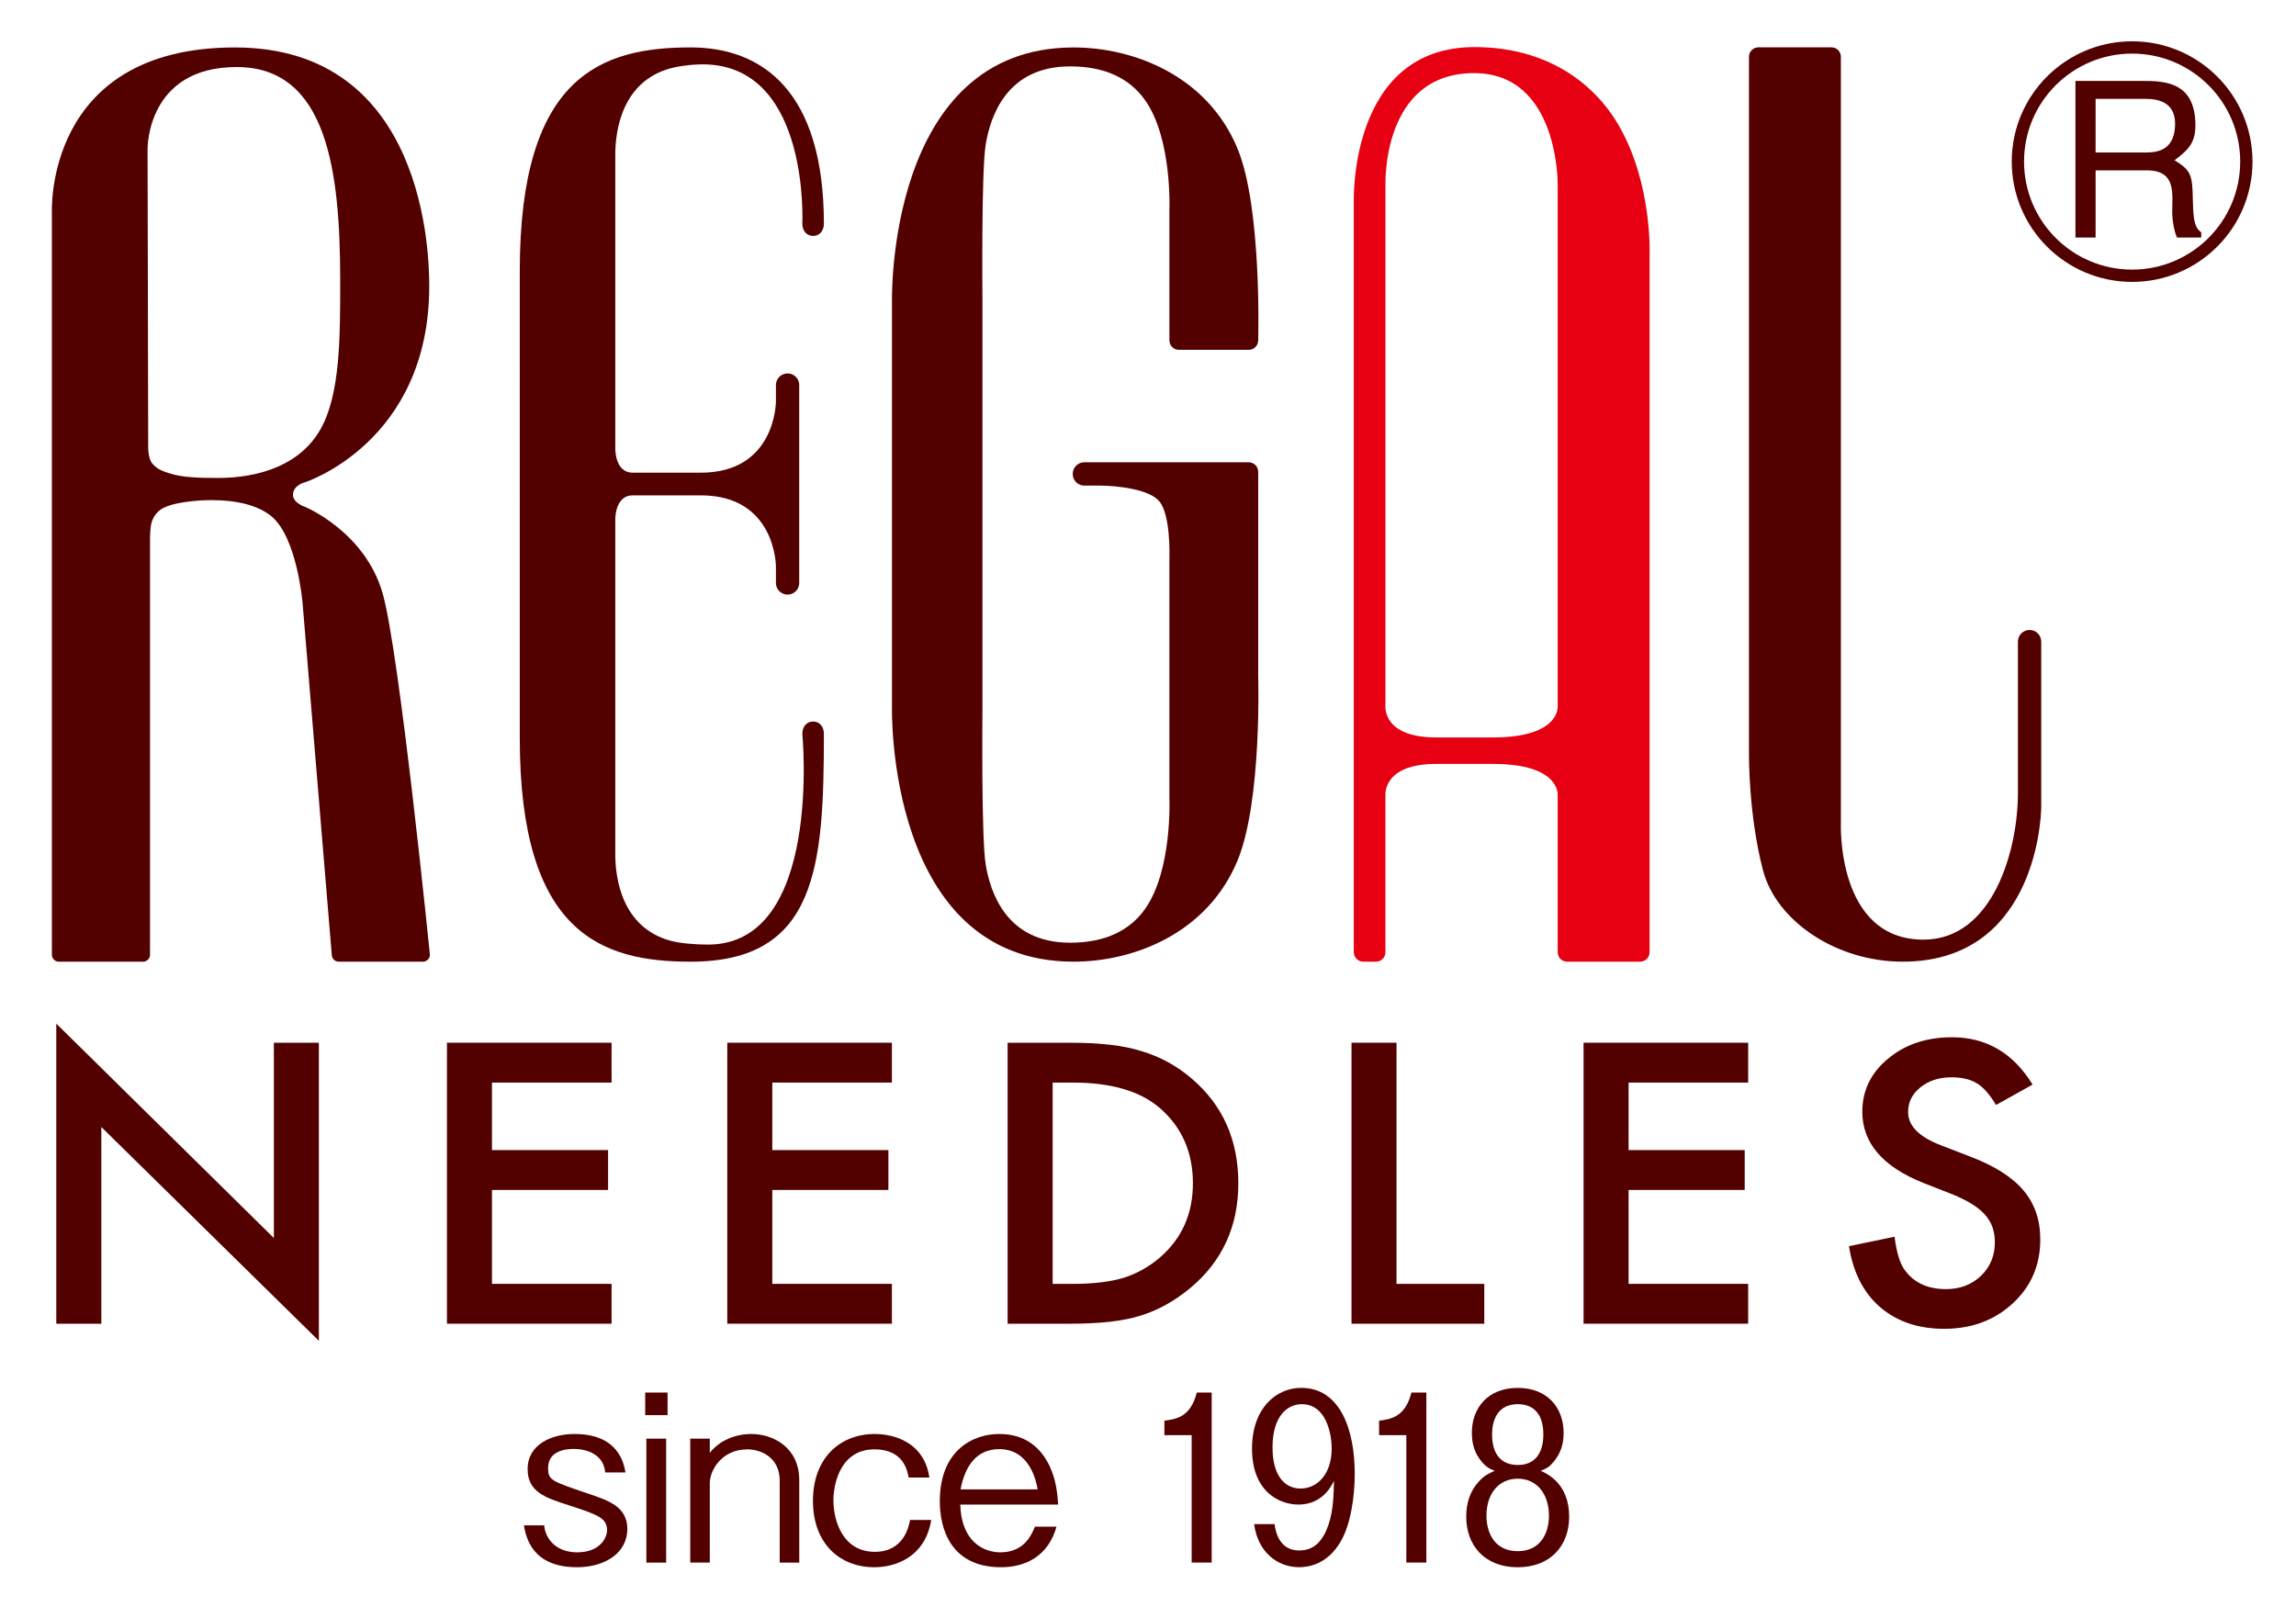<?xml version="1.0" encoding="utf-8"?>
<!-- Generator: Adobe Illustrator 16.0.0, SVG Export Plug-In . SVG Version: 6.00 Build 0)  -->
<!DOCTYPE svg PUBLIC "-//W3C//DTD SVG 1.1//EN" "http://www.w3.org/Graphics/SVG/1.1/DTD/svg11.dtd">
<svg version="1.1" id="レイヤー_1" xmlns="http://www.w3.org/2000/svg" xmlns:xlink="http://www.w3.org/1999/xlink" x="0px"
	 y="0px" width="120px" height="84px" viewBox="0 0 120 84" enable-background="new 0 0 120 84" xml:space="preserve">
<g>
	<g>
		<path fill="#530000" d="M2.942,69.193V53.506l11.371,11.206V54.504h2.353v15.582L5.296,58.91v10.283H2.942z"/>
		<path fill="#530000" d="M31.964,56.588h-6.252v3.529h6.07v2.084h-6.07v4.908h6.252v2.083h-8.604V54.504h8.604V56.588z"/>
		<path fill="#530000" d="M46.615,56.588h-6.251v3.529h6.068v2.084h-6.068v4.908h6.251v2.083h-8.604V54.504h8.604V56.588z"/>
		<path fill="#530000" d="M52.663,69.193V54.504h3.271c1.568,0,2.808,0.146,3.717,0.438c0.976,0.286,1.861,0.771,2.656,1.456
			c1.609,1.383,2.414,3.2,2.414,5.452c0,2.257-0.84,4.084-2.514,5.479c-0.844,0.697-1.725,1.184-2.648,1.455
			c-0.861,0.273-2.082,0.409-3.665,0.409H52.663z M55.017,67.11h1.059c1.058,0,1.936-0.105,2.637-0.313
			c0.701-0.223,1.334-0.575,1.898-1.057c1.158-0.995,1.736-2.292,1.736-3.89c0-1.611-0.572-2.918-1.715-3.92
			c-1.03-0.895-2.549-1.342-4.556-1.342h-1.059V67.11z"/>
		<path fill="#530000" d="M72.989,54.504V67.11h4.586v2.083h-6.938V54.504H72.989z"/>
		<path fill="#530000" d="M91.368,56.588h-6.25v3.529h6.068v2.084h-6.068v4.908h6.25v2.083h-8.604V54.504h8.604V56.588z"/>
		<path fill="#530000" d="M106.233,56.693l-1.91,1.065c-0.357-0.584-0.695-0.963-1.02-1.142c-0.338-0.202-0.771-0.304-1.303-0.304
			c-0.654,0-1.195,0.174-1.627,0.522c-0.43,0.343-0.646,0.774-0.646,1.294c0,0.717,0.566,1.294,1.697,1.731l1.555,0.6
			c1.266,0.481,2.191,1.069,2.777,1.765c0.586,0.693,0.879,1.545,0.879,2.554c0,1.352-0.479,2.468-1.436,3.349
			c-0.961,0.889-2.156,1.332-3.584,1.332c-1.352,0-2.471-0.377-3.352-1.133c-0.869-0.754-1.41-1.816-1.627-3.187l2.383-0.494
			c0.109,0.861,0.297,1.458,0.566,1.788c0.484,0.635,1.191,0.951,2.121,0.951c0.732,0,1.342-0.231,1.828-0.694
			c0.484-0.463,0.727-1.05,0.727-1.76c0-0.285-0.043-0.547-0.127-0.784c-0.084-0.238-0.215-0.457-0.393-0.656
			c-0.18-0.201-0.41-0.388-0.693-0.562c-0.281-0.175-0.619-0.341-1.01-0.5l-1.504-0.59c-2.135-0.85-3.201-2.093-3.201-3.729
			c0-1.104,0.447-2.025,1.344-2.768c0.895-0.748,2.01-1.122,3.342-1.122C103.819,54.22,105.221,55.043,106.233,56.693z"/>
	</g>
	<g>
		<path fill="#530000" d="M30.157,81.921c-2.375,0-2.667-1.595-2.776-2.191h1.059c0.062,0.706,0.621,1.412,1.729,1.412
			c1.193,0,1.559-0.767,1.559-1.156c0-0.646-0.512-0.816-1.998-1.304c-1.218-0.389-2.154-0.693-2.154-1.887
			c0-1.303,1.266-1.839,2.447-1.839c2.302,0,2.582,1.534,2.667,2.009h-1.06c-0.085-0.985-1.023-1.229-1.643-1.229
			c-0.416,0-1.341,0.097-1.341,0.998c0,0.634,0.158,0.683,2.058,1.327c1.134,0.378,2.083,0.707,2.083,1.863
			C32.787,81.167,31.63,81.921,30.157,81.921z"/>
		<path fill="#530000" d="M33.721,73.97V72.79h1.169v1.181H33.721z M33.782,81.678V75.2h1.034v6.479H33.782z"/>
		<path fill="#530000" d="M40.751,81.678V77.38c0-1.133-0.902-1.62-1.693-1.62c-1.34,0-1.961,1.096-1.961,1.766v4.152h-1.022V75.2
			h1.022v0.743c0.512-0.657,1.34-0.986,2.18-0.986c1.133,0,2.496,0.707,2.496,2.411v4.311H40.751z"/>
		<path fill="#530000" d="M45.69,81.921c-1.777,0-3.201-1.218-3.201-3.47c0-2.266,1.437-3.495,3.238-3.495
			c0.561,0,1.645,0.146,2.326,0.999c0.377,0.486,0.463,0.949,0.523,1.277h-1.084c-0.072-0.364-0.268-1.473-1.79-1.473
			c-1.741,0-2.143,1.741-2.143,2.666c0,1.048,0.475,2.691,2.167,2.691c1.521,0,1.777-1.339,1.838-1.668h1.107
			C48.347,81.422,46.774,81.921,45.69,81.921z"/>
		<path fill="#530000" d="M50.189,78.646c0.05,1.911,1.194,2.496,2.097,2.496c1.266,0,1.643-0.95,1.801-1.34h1.131
			c-0.436,1.56-1.643,2.119-2.896,2.119c-2.667,0-3.203-2.058-3.203-3.445c0-2.655,1.717-3.52,3.105-3.52
			c1.474,0,2.217,0.828,2.618,1.644c0.376,0.78,0.427,1.547,0.462,2.046H50.189z M52.224,75.748c-1.229,0-1.803,0.95-2.021,2.106
			h4.03C54.16,77.44,53.831,75.748,52.224,75.748z"/>
		<path fill="#530000" d="M62.282,75.017h-1.425v-0.755c0.621-0.085,1.365-0.183,1.693-1.473h0.779v8.889h-1.047V75.017z"/>
		<path fill="#530000" d="M66.616,79.668c0.123,0.975,0.635,1.377,1.281,1.377c0.754,0,1.143-0.451,1.4-0.998
			c0.363-0.805,0.4-1.633,0.426-2.643c-0.172,0.34-0.645,1.241-1.865,1.241c-0.949,0-2.422-0.633-2.422-2.923
			c0-2.118,1.266-3.177,2.57-3.177c2.068,0,2.799,2.239,2.799,4.492c0,1.181-0.205,2.63-0.73,3.532
			c-0.693,1.204-1.691,1.351-2.178,1.351c-1.121,0-2.156-0.779-2.352-2.253H66.616z M66.508,75.664c0,1.448,0.621,2.143,1.461,2.143
			c0.889,0,1.631-0.756,1.631-2.095c0-0.779-0.293-2.313-1.559-2.313C67.262,73.398,66.508,74.043,66.508,75.664z"/>
		<path fill="#530000" d="M73.502,75.017h-1.424v-0.755c0.619-0.085,1.361-0.183,1.691-1.473h0.779v8.889h-1.047V75.017z"/>
		<path fill="#530000" d="M82.012,79.28c0,1.51-0.973,2.642-2.689,2.642c-1.742,0-2.691-1.156-2.691-2.642
			c0-0.744,0.219-1.377,0.682-1.863c0.244-0.268,0.451-0.378,0.805-0.536c-0.256-0.097-0.549-0.22-0.902-0.792
			c-0.145-0.256-0.291-0.633-0.291-1.192c0-1.279,0.814-2.35,2.398-2.35c1.559,0,2.398,1.045,2.398,2.35
			c0,0.584-0.146,1.084-0.561,1.558c-0.205,0.244-0.34,0.305-0.633,0.427C80.881,77.039,82.012,77.563,82.012,79.28z M77.69,79.231
			c0,0.877,0.416,1.851,1.633,1.851c1.205,0,1.633-0.962,1.633-1.851c0-1.108-0.609-1.938-1.633-1.938
			C78.372,77.293,77.69,78.026,77.69,79.231z M77.983,74.981c0,1.084,0.525,1.595,1.34,1.595c1.314,0,1.34-1.278,1.34-1.595
			c0-1.072-0.512-1.583-1.34-1.583C78.215,73.398,77.983,74.323,77.983,74.981z"/>
	</g>
	<g>
		<path fill="#530000" d="M42.497,37.715c-0.352,0-0.564,0.286-0.564,0.637c0,0,1.074,11.023-4.928,11.023
			c-0.65,0-1.454-0.065-1.942-0.196c-2.563-0.686-2.905-3.281-2.905-4.506c0-0.652,0-17.448,0-17.448s-0.064-1.332,0.918-1.332
			c0.98,0,3.299,0,3.553,0c3.924,0,3.924,3.717,3.924,3.717v0.862c0,0.337,0.273,0.609,0.61,0.609s0.608-0.272,0.608-0.609v-5.185
			v-0.188v-4.97c0-0.337-0.271-0.61-0.608-0.61s-0.61,0.273-0.61,0.61v0.861c0,0,0,3.718-3.924,3.718c-0.254,0-2.572,0-3.553,0
			c-0.982,0-0.918-1.333-0.918-1.333s0-14.65,0-15.303c0-1.224,0.342-3.82,2.905-4.505c0.488-0.13,1.292-0.23,1.942-0.196
			c5.322,0.278,4.928,8.324,4.928,8.324c0,0.351,0.213,0.637,0.564,0.637s0.563-0.286,0.563-0.637c0-6.936-3.225-9.217-6.961-9.217
			c-4.662,0-8.933,1.477-8.933,11.687V38.58c0,10.211,4.271,11.689,8.933,11.689c6.604,0,6.961-4.978,6.961-11.917
			C43.061,38.001,42.849,37.715,42.497,37.715z"/>
		<path fill="#530000" d="M51.347,15.621c0,0-0.064-6.687,0.172-8.08s1.05-4.072,4.414-4.072c1.824,0,3.121,0.635,3.923,1.779
			c1.415,2.015,1.263,5.722,1.263,5.722v6.82c0,0.274,0.223,0.496,0.496,0.496h3.65c0.273,0,0.494-0.222,0.494-0.496
			c0,0,0.203-6.924-1.08-10.023c-1.582-3.821-5.441-5.287-8.567-5.287c-9.803,0-9.493,13.275-9.493,13.275v21.235
			c0,0-0.31,13.278,9.493,13.278c3.126,0,6.985-1.467,8.567-5.287c1.283-3.102,1.08-9.651,1.08-9.651v-10.67
			c0-0.273-0.221-0.496-0.494-0.496h-8.592c-0.335,0-0.608,0.273-0.608,0.61c0,0.337,0.273,0.609,0.608,0.609h0.864
			c0,0,2.315,0.007,3.033,0.798c0.63,0.689,0.549,2.962,0.549,2.962v12.631c0,0,0.152,3.709-1.263,5.725
			c-0.802,1.144-2.099,1.778-3.923,1.778c-3.364,0-4.178-2.679-4.414-4.072c-0.236-1.393-0.172-8.082-0.172-8.082V15.621z"/>
		<path fill="#E60012" d="M72.411,41.554c0,0-0.152-1.623,2.648-1.623c1.045,0,2.598,0,2.975,0c3.521,0,3.379,1.623,3.379,1.623
			v8.22c0,0.272,0.221,0.495,0.496,0.495h3.812c0.273,0,0.494-0.223,0.494-0.495V13.387c0,0,0.174-3.765-1.621-6.847
			c-1.312-2.248-3.801-4.079-7.527-4.079c-6.605,0-6.311,8.134-6.311,8.134v39.179c0,0.272,0.223,0.495,0.496,0.495h0.662
			c0.273,0,0.496-0.223,0.496-0.495V41.554z M78.034,38.547c-0.377,0-1.93,0-2.975,0c-2.801,0-2.648-1.623-2.648-1.623V9.682
			c0,0-0.225-5.86,4.631-5.86c4.443,0,4.371,5.827,4.371,5.827v27.276C81.413,36.924,81.555,38.547,78.034,38.547z"/>
		<path fill="#530000" d="M96.213,42.987V2.969c0-0.274-0.221-0.496-0.496-0.496h-3.812c-0.273,0-0.496,0.222-0.496,0.496v36.372
			c0,0-0.041,3.195,0.734,6.153c0.695,2.648,3.824,4.774,7.299,4.774c6.738,0,7.242-7.076,7.242-8.136c0-1.058,0-8.594,0-8.594
			c0-0.336-0.271-0.609-0.609-0.609c-0.336,0-0.609,0.273-0.609,0.609c0,0,0,7.497,0,7.924c0,2.939-1.289,7.654-4.934,7.654
			C95.946,49.118,96.213,42.987,96.213,42.987z"/>
		<path fill="#530000" d="M7.841,28.938v20.967c0,0.201-0.162,0.364-0.364,0.364H3.075c-0.201,0-0.363-0.163-0.363-0.364V11.129
			c0,0-0.432-8.649,9.565-8.649c9.998,0,10.158,10.932,10.158,12.474c0,8.166-6.493,10.255-6.493,10.255s-0.629,0.143-0.629,0.659
			c0,0.426,0.629,0.627,0.629,0.627s3.119,1.286,4.051,4.5c0.881,3.038,2.476,18.909,2.476,18.909c0,0.201-0.163,0.364-0.364,0.364
			h-4.4c-0.201,0-0.365-0.163-0.365-0.364L15.813,31.51c0,0-0.289-3.439-1.639-4.533c-0.706-0.571-1.808-0.835-3.119-0.835
			c-0.676,0-2.268,0.102-2.766,0.579C7.794,27.197,7.841,27.653,7.841,28.938z M7.745,23.345c0,0-0.015,0.628,0.221,0.892
			c0.212,0.235,0.369,0.345,0.969,0.528c0.586,0.18,1.388,0.219,2.442,0.219c2.155,0,4.304-0.666,5.37-2.54
			c1.049-1.845,1.033-4.874,1.033-7.807c0-5.724-0.693-11.133-5.41-11.133S7.713,7.786,7.713,7.786L7.745,23.345z"/>
	</g>
	<g>
		<path fill="none" stroke="#530000" stroke-width="0.643" d="M117.405,8.444c0,3.296-2.676,5.97-5.969,5.97
			c-3.297,0-5.971-2.673-5.971-5.97c0-3.291,2.674-5.964,5.971-5.964C114.729,2.48,117.405,5.153,117.405,8.444z"/>
		<path fill="#530000" d="M108.471,12.417h1.055V8.905h2.682c1.721,0,1.248,1.517,1.336,2.48c0.033,0.312,0.078,0.652,0.234,1.032
			h1.27v-0.27c-0.365-0.27-0.412-0.652-0.439-1.683c-0.021-1.348-0.107-1.56-0.955-2.088c0.811-0.608,1.135-0.986,1.084-2.051
			c-0.102-1.854-1.336-2.093-2.607-2.093h-3.658V12.417z M112.153,5.169c0.65,0,1.658,0.168,1.516,1.558
			c-0.111,1.055-0.809,1.244-1.508,1.244h-2.635V5.169H112.153z"/>
	</g>
</g>
</svg>
